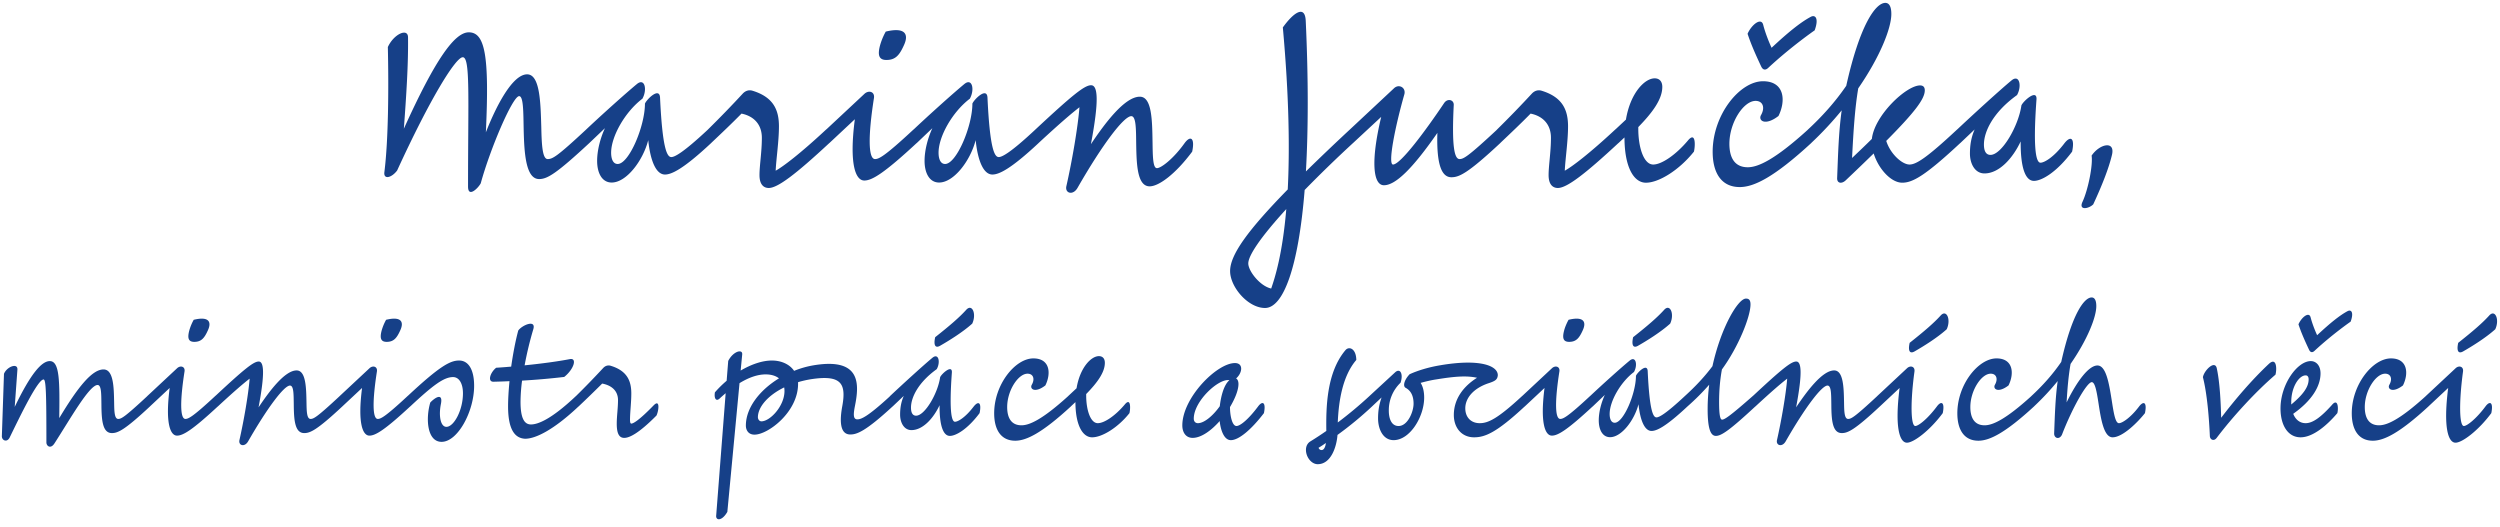 <svg fill="none" xmlns="http://www.w3.org/2000/svg" viewBox="0 0 223 47">
  <path d="M52.259 11.578c.892-.779.584.632.324 1.168-2.951 2.74-3.762 3.227-4.492 3.227-1.2 0-1.33-2.352-1.379-4.411-.032-1.574-.016-2.985-.405-2.985-.584 0-2.596 4.736-3.423 7.77-.227.437-1.135 1.33-1.135.291 0-7.98.21-11.532-.47-11.532-.633 0-2.904 3.666-5.855 10.105-.487.649-1.233.843-1.136.13.357-2.839.39-7.477.308-11.143.52-1.151 1.785-1.735 1.8-.876.033 2.433-.162 5.32-.372 8.159 2.79-6.164 4.525-8.597 5.79-8.597 1.443 0 1.849 2.044 1.525 8.92.908-2.318 2.367-5.173 3.681-5.173 1.168 0 1.2 2.611 1.265 4.768.033 1.509.098 2.79.568 2.79.438 0 .843-.227 3.406-2.611Zm10.866 0c.892-.779.584.632.325 1.168-2.547 2.384-3.569 2.822-4.136 2.822-.779 0-1.298-1.184-1.492-3.066-.47 1.833-1.947 3.78-3.26 3.78-.86 0-1.298-.844-1.298-1.93 0-.925.276-2.012.697-2.92l-1.378 1.313c-.892.78-.584-.632-.325-1.167 1.411-1.33 3.504-3.212 4.542-4.071.713-.6.957.486.503 1.297-1.541 1.168-2.79 3.358-2.79 4.817 0 .536.162 1.006.584 1.006 1.005 0 2.432-3.357 2.432-5.385.163-.389 1.298-1.508 1.347-.535.21 4.525.616 5.304 1.005 5.304.292 0 1.038-.373 3.244-2.433Zm10.541 0c.892-.779.584.632.325 1.168-3.017 2.805-4.623 4.022-5.418 4.022-.454 0-.827-.308-.827-1.152 0-.843.211-2.076.211-3.325 0-1.232-.762-1.946-1.816-2.157-.86.876-1.768 1.736-2.693 2.611-.892.78-.584-.632-.324-1.167a96.42 96.42 0 0 0 3.13-3.228c.227-.243.535-.357.86-.26 1.865.568 2.368 1.704 2.368 3.18 0 1.313-.244 2.903-.292 3.957.648-.357 2.157-1.492 4.476-3.65Zm-4.655 3.73-.032.016c.016 0 .016-.016.032-.016ZM79.074 5.35c-.682 0-.795-.438-.584-1.265a5.645 5.645 0 0 1 .519-1.266c1.654-.405 2.124.163 1.605 1.25-.389.859-.746 1.28-1.54 1.28Zm2.384 6.228c.892-.779.584.632.324 1.168-2.952 2.74-4.006 3.357-4.687 3.357-.779 0-1.363-1.444-.844-5.466l-2.254 2.108c-.892.78-.584-.632-.324-1.167l3.422-3.195c.39-.373.957-.211.86.373-.536 3.422-.503 5.433.097 5.433.34 0 .843-.227 3.406-2.611Zm10.874 0c.892-.779.584.632.325 1.168-2.547 2.384-3.569 2.822-4.136 2.822-.779 0-1.298-1.184-1.493-3.066-.47 1.833-1.946 3.78-3.26 3.78-.86 0-1.297-.844-1.297-1.93 0-.925.276-2.012.697-2.92l-1.378 1.313c-.892.78-.584-.632-.325-1.167 1.411-1.33 3.504-3.212 4.542-4.071.713-.6.957.486.502 1.297-1.54 1.168-2.79 3.358-2.79 4.817 0 .536.163 1.006.585 1.006 1.005 0 2.433-3.357 2.433-5.385.162-.389 1.297-1.508 1.346-.535.21 4.525.616 5.304 1.005 5.304.292 0 1.038-.373 3.244-2.433Zm13.315 1.216c.535-.746.957-.519.697.73-1.492 2.011-2.984 3.098-3.795 3.098-1.119 0-1.168-1.995-1.2-3.73-.017-1.347 0-2.53-.438-2.53-.665 0-2.58 2.53-4.801 6.406-.406.697-1.135.47-.99-.162.503-2.222 1.022-5.207 1.168-7.04-.746.584-1.686 1.38-3.633 3.18-.892.778-.584-.633-.324-1.168 3.357-3.13 4.412-3.974 4.995-3.974.6 0 .73 1.314-.016 5.255 1.217-1.816 3.001-4.233 4.363-4.233 1.087 0 1.103 2.125 1.135 4.103.017 1.233.033 2.271.39 2.271.373 0 1.459-.827 2.449-2.206Zm14.734-1.216c.892-.779.584.632.324 1.168a114.067 114.067 0 0 0-4.33 4.2c-.552 6.877-1.898 10.526-3.536 10.526-1.524 0-3.114-1.88-3.114-3.292 0-1.444 1.557-3.617 5.142-7.282.178-3.487.129-8.175-.438-14.452.957-1.33 1.978-2.043 2.043-.583.243 5.238.227 9.731.016 13.429a202.032 202.032 0 0 1 3.893-3.714Zm-6.99 14.159c.34-.99 1.005-3.065 1.346-7.088-2.401 2.628-3.39 4.185-3.39 4.85 0 .681 1.054 2.027 2.044 2.238Zm20.128-14.16c.892-.778.584.633.324 1.168-2.935 2.742-3.697 3.066-4.379 3.066-.762 0-1.346-.86-1.249-3.957-2.205 3.178-3.73 4.67-4.768 4.67-.957 0-1.2-2.092-.243-6.098l-2.498 2.32c-.892.778-.584-.633-.324-1.168l3.957-3.698c.454-.438 1.103-.049.925.551-.811 2.839-1.493 6.245-1.006 6.245.665 0 2.903-3.017 4.558-5.482.308-.455.875-.292.859.162-.194 3.828.081 4.833.519 4.833.357 0 .762-.227 3.325-2.611Zm10.536 0c.892-.778.583.633.324 1.168-3.017 2.806-4.623 4.023-5.417 4.023-.454 0-.827-.308-.827-1.152 0-.843.21-2.076.21-3.325 0-1.232-.762-1.946-1.816-2.157-.86.876-1.768 1.736-2.692 2.611-.893.78-.584-.632-.325-1.167a95.816 95.816 0 0 0 3.13-3.228c.227-.243.536-.357.86-.26 1.865.568 2.368 1.704 2.368 3.18 0 1.313-.243 2.903-.292 3.957.649-.357 2.157-1.492 4.477-3.65Zm-4.655 3.731-.033.016c.016 0 .016-.016.033-.016Zm11.149-2.757c.713-.876.681.422.551.973-1.33 1.67-3.147 2.774-4.282 2.774-1.103 0-1.914-1.428-1.914-4.039l-.519.486c-.892.78-.584-.632-.324-1.167l.973-.909c.389-2.367 1.671-3.681 2.563-3.681.438 0 .681.292.681.762 0 1.087-.844 2.255-2.141 3.585v.162c0 1.654.486 3.179 1.33 3.179.762 0 2.027-.876 3.082-2.125Zm10.963-11.045c.422-.227.746.13.357 1.2 0 0-2.092 1.443-4.152 3.357-.244.227-.471.179-.617-.13-.519-1.102-.924-2.027-1.216-2.919.341-.795 1.216-1.508 1.395-.795.162.633.454 1.411.746 2.044 1.476-1.379 2.579-2.27 3.487-2.757Zm-.26 10.072c.893-.779.584.632.325 1.168-3.325 3.065-5.125 3.94-6.39 3.94-1.687 0-2.417-1.33-2.417-3.146 0-3.308 2.417-6.293 4.493-6.293 1.913 0 2.059 1.72 1.378 3.098-1.2.925-1.833.406-1.557-.081.373-.649.179-1.265-.486-1.265-1.071 0-2.336 1.93-2.336 3.828 0 1.216.454 2.092 1.638 2.092.908 0 2.384-.649 5.352-3.341Zm13.294 0c.892-.779.584.632.324 1.168-3.146 2.935-4.265 3.551-5.19 3.551-1.022 0-2.141-1.28-2.546-2.61a233 233 0 0 1-2.498 2.4c-.357.34-.795.275-.762-.227.081-2.012.129-4.039.405-6.018a29.918 29.918 0 0 1-2.708 2.903c-.893.78-.584-.632-.325-1.167 1.298-1.2 2.449-2.482 3.439-3.925 1.216-5.466 2.627-7.396 3.487-7.396.34 0 .535.324.535.99 0 1.28-1.022 3.843-2.952 6.633-.292 1.735-.422 3.665-.551 6.212.648-.617 1.232-1.168 1.767-1.703.228-2.092 3.066-4.769 4.299-4.769.259 0 .421.13.421.438 0 .746-.843 1.898-3.438 4.51.357 1.15 1.411 2.108 2.076 2.108.584 0 1.508-.568 4.217-3.098Zm9.59 1.216c.552-.713.957-.519.698.73-1.395 1.865-2.725 2.611-3.406 2.611-.73 0-1.2-1.07-1.184-3.52-.714 1.525-1.93 2.855-3.228 2.855-.859 0-1.297-.876-1.297-1.768 0-.81.129-1.492.421-2.157l-1.265 1.2c-.892.78-.584-.632-.324-1.167 1.411-1.33 3.828-3.536 4.866-4.396.713-.6.956.487.502 1.298-2.124 1.524-2.952 3.244-2.952 4.412 0 .6.195.924.584.924 1.006 0 2.498-2.563 2.758-4.412.162-.389 1.411-1.508 1.346-.535-.357 4.915.048 5.644.357 5.644.34 0 1.184-.486 2.124-1.719Zm2.436 1.087c.713-1.054 2.124-1.363 1.816-.065-.292 1.233-.924 2.806-1.67 4.412-.406.405-1.33.567-.957-.228.503-1.086.94-3.292.811-4.12ZM13.134 35.338c.693-.605.454.492.252.908-2.283 2.132-2.876 2.385-3.406 2.385-.87 0-.921-1.262-.934-2.586-.012-.909 0-1.703-.34-1.703-.744 0-2.485 3.103-3.848 5.21-.34.53-.719.24-.719-.089 0-4.402-.038-5.613-.252-5.613-.517 0-2.031 3.14-3.028 5.184-.24.467-.706.253-.693-.138l.189-5.55c.252-.644 1.249-1.01 1.198-.367l-.24 3.318c1.413-2.94 2.397-4.087 3.129-4.087.896 0 .883 1.854.845 5.084 1.665-2.776 2.927-4.34 3.949-4.34.908 0 .92 1.653.946 2.965.012.782.025 1.45.366 1.45.277 0 .592-.176 2.586-2.03Zm4.196-4.844c-.53 0-.618-.34-.454-.984a4.39 4.39 0 0 1 .403-.984c1.287-.315 1.653.126 1.25.972-.303.668-.581.996-1.2.996Zm1.854 4.844c.694-.605.454.492.253.908-2.296 2.132-3.116 2.612-3.646 2.612-.606 0-1.06-1.123-.656-4.251l-1.753 1.64c-.694.605-.455-.492-.253-.909l2.662-2.485c.303-.29.744-.164.668.29-.416 2.662-.39 4.226.076 4.226.265 0 .656-.176 2.65-2.03Zm11.107 0c.694-.605.454.492.253.908-2.284 2.132-2.877 2.385-3.406 2.385-.87 0-.921-1.262-.934-2.586-.013-.883 0-1.653-.34-1.653-.518 0-2.006 1.968-3.735 4.983-.315.542-.883.366-.769-.126.391-1.728.795-4.05.908-5.475-.58.454-1.312 1.072-2.826 2.472-.693.606-.454-.491-.252-.908 2.611-2.434 3.431-3.09 3.886-3.09.466 0 .567 1.021-.013 4.087.946-1.413 2.334-3.293 3.393-3.293.846 0 .858 1.602.883 2.877.013.782.026 1.45.366 1.45.278 0 .593-.176 2.586-2.03Zm4.2-4.844c-.53 0-.619-.34-.455-.984a4.39 4.39 0 0 1 .404-.984c1.287-.315 1.653.126 1.249.972-.303.668-.58.996-1.199.996Zm1.854 4.844c.694-.605.454.492.252.908-2.296 2.132-3.116 2.612-3.645 2.612-.606 0-1.06-1.123-.656-4.251l-1.754 1.64c-.694.605-.454-.492-.252-.909l2.662-2.485c.302-.29.744-.164.668.29-.416 2.662-.391 4.226.076 4.226.265 0 .656-.176 2.649-2.03Zm4.61-3.179c.782 0 1.337.732 1.337 2.258 0 2.284-1.463 4.996-2.901 4.996-1.287 0-1.438-2.044-1.01-3.507.417-.442 1.161-.92.947.139-.215 1.072-.025 2.03.492 2.03.669 0 1.476-1.488 1.476-2.989 0-.87-.34-1.45-.883-1.45-.807 0-1.741.68-3.81 2.61-.694.606-.454-.491-.252-.908 2.889-2.7 3.81-3.179 4.604-3.179Zm10.408 3.18c.694-.606.454.491.252.907-2.258 2.132-3.86 2.89-4.768 2.89-.934-.039-1.526-.833-1.526-2.89 0-.655.05-1.438.126-2.245-.48.025-.947.038-1.426.05-.555.013-.303-.82.24-1.248a46.5 46.5 0 0 0 1.337-.101c.164-1.148.378-2.283.63-3.217.329-.48 1.628-1.034 1.338-.1a30.82 30.82 0 0 0-.77 3.203c1.489-.151 2.927-.34 4.037-.555.669-.126.366.896-.504 1.59a63.321 63.321 0 0 1-3.76.328 15.193 15.193 0 0 0-.138 1.892c0 1.59.403 2.018.933 2.018.58 0 1.754-.403 3.999-2.523Zm6.943.82c.593-.606.454.491.252.907-1.577 1.59-2.41 1.994-2.876 1.994-.441 0-.668-.366-.668-1.262 0-.668.113-1.4.113-2.107 0-.845-.593-1.324-1.413-1.476a108.62 108.62 0 0 1-2.094 2.031c-.694.606-.454-.491-.252-.908a75.02 75.02 0 0 0 2.435-2.51c.176-.19.416-.278.668-.202 1.45.442 1.842 1.325 1.842 2.473 0 .757-.101 1.564-.114 2.22-.012.34.026.466.114.466.164 0 .643-.24 1.993-1.627Zm14.32-3.583c.555-.089.227.857-.353 1.261a9.114 9.114 0 0 0-1.085.252v.152c0 2.51-2.675 4.529-3.886 4.529-.567 0-.77-.43-.77-.808 0-1.59 1.237-3.166 2.953-4.213-.303-.24-.72-.353-1.186-.353-.719 0-1.514.277-2.334.782l-1.085 11.48c-.492.857-1.047.781-.996.327l.845-10.912c-.177.152-.366.316-.542.48-.316.29-.505-.025-.417-.555.328-.379.681-.72 1.047-1.035l.14-1.766c.44-.87 1.298-1.097 1.248-.58l-.139 1.438c.971-.568 1.943-.896 2.788-.896.833 0 1.577.328 1.98.921a8.247 8.247 0 0 1 1.792-.504Zm-2.65 2.295c0-.113-.012-.214-.025-.315-1.475.72-2.346 1.766-2.346 2.662 0 .164.114.366.316.366.756 0 2.056-1.35 2.056-2.713Zm9.402.467c.694-.605.454.492.252.908-2.46 2.271-3.217 2.51-3.784 2.51-.732 0-1.035-.756-.72-2.497.379-2.056-.075-2.863-2.85-2.422-.555.088-.227-.858.353-1.261 4.213-.682 4.011 1.74 3.633 3.633-.151.757-.164 1.198.214 1.198.341 0 .909-.227 2.89-2.043 0-.013.012-.013.012-.026Zm4.47-4.49c-.404.227-.594-.026-.43-.77 1.325-1.047 2.158-1.766 2.763-2.435.53-.593.946.353.543 1.224-.858.77-2.082 1.526-2.877 1.98Zm2.99 5.436c.428-.555.743-.403.541.568-1.084 1.45-2.119 2.031-2.649 2.031-.567 0-.933-.833-.92-2.737-.556 1.185-1.502 2.22-2.51 2.22-.67 0-1.01-.681-1.01-1.375 0-.63.1-1.16.328-1.678l-.984.933c-.694.606-.454-.491-.252-.908 1.097-1.034 2.977-2.75 3.784-3.418.555-.467.745.378.391 1.009-1.652 1.186-2.296 2.523-2.296 3.431 0 .467.152.72.455.72.782 0 1.942-1.994 2.144-3.432.126-.303 1.097-1.173 1.047-.416-.278 3.822.038 4.39.278 4.39.264 0 .92-.379 1.652-1.338Zm8.44-.946c.694-.605.454.492.253.908-2.586 2.385-3.987 3.066-4.97 3.066-1.313 0-1.88-1.034-1.88-2.447 0-2.574 1.88-4.895 3.494-4.895 1.489 0 1.602 1.337 1.072 2.41-.933.719-1.425.315-1.21-.064.29-.504.138-.983-.38-.983-.832 0-1.816 1.5-1.816 2.977 0 .946.354 1.627 1.275 1.627.706 0 1.854-.505 4.162-2.599Zm5.041.757c.555-.681.53.328.429.757-1.034 1.3-2.447 2.157-3.33 2.157-.858 0-1.489-1.11-1.489-3.14l-.403.377c-.694.606-.454-.491-.252-.908l.756-.706c.303-1.842 1.3-2.864 1.993-2.864.341 0 .53.227.53.593 0 .845-.656 1.754-1.665 2.788v.126c0 1.287.379 2.473 1.035 2.473.593 0 1.576-.681 2.396-1.653Zm11.881.19c.416-.58.744-.404.542.567-1.16 1.514-2.258 2.41-2.952 2.41-.567 0-.895-.795-.996-1.703-.757.857-1.653 1.5-2.41 1.5-.618 0-.921-.504-.921-1.11 0-2.46 3.078-5.563 4.693-5.563.782 0 .669.883.101 1.375.151.063.214.29.214.492 0 .543-.302 1.3-.756 2.057 0 .756.189 1.69.58 1.69.34 0 1.085-.618 1.905-1.716Zm-5.349 1.463c.58 0 1.375-.694 1.955-1.514.089-.807.341-1.892.858-2.321-.933-.19-3.179 1.854-3.179 3.431 0 .265.164.404.366.404Zm15.292-2.41c.693-.605.454.492.252.908a31.412 31.412 0 0 1-3.091 2.549c-.075 1.034-.567 2.611-1.766 2.611-.555 0-1.047-.63-1.047-1.274 0-.316.126-.593.391-.757.454-.278.934-.593 1.426-.934-.026-2.018 0-5.184 1.703-7.203.328-.39.958-.138.971.87-1.236 1.439-1.577 3.697-1.653 5.577a36.369 36.369 0 0 0 2.814-2.347Zm-4.252 4.806c.215 0 .341-.302.379-.63a9.969 9.969 0 0 1-.656.429c.05.126.139.202.277.202Zm10.621-7.568c.555-.089.227.857-.353 1.261-.442.063-.934.177-1.438.316.227.365.315.82.315 1.311 0 1.716-1.274 3.797-2.725 3.797-.946 0-1.387-.983-1.387-1.942 0-.77.126-1.325.315-1.867l-.845.794c-.694.606-.454-.491-.252-.908l2.296-2.119c.466-.429.756.151.491.92a3.397 3.397 0 0 0-1.047 2.499c0 .618.19 1.362.871 1.362.807 0 1.337-1.261 1.337-1.993 0-.732-.265-1.173-.706-1.413-.265-.139-.139-.694.353-1.211.681-.315 1.678-.63 2.775-.807Zm7.25 2.762c.694-.605.454.492.252.908-2.535 2.36-3.557 2.763-4.528 2.763-1.098 0-1.804-.845-1.804-1.993 0-1.45.883-2.573 2.069-3.318-.909-.202-1.981-.126-3.596.14-.555.087-.227-.859.354-1.262 3.519-.593 5.096.05 5.096.895-.038.391-.214.518-.883.732-1.337.467-2.018 1.337-2.018 2.22 0 .782.492 1.325 1.286 1.325.77 0 1.615-.417 3.772-2.41Zm4.205-4.844c-.529 0-.618-.34-.454-.984.126-.504.404-.984.404-.984 1.287-.315 1.652.126 1.249.972-.303.668-.581.996-1.199.996Zm1.855 4.844c.694-.605.454.492.252.908-2.296 2.132-3.116 2.612-3.646 2.612-.605 0-1.059-1.123-.656-4.251l-1.753 1.64c-.694.605-.454-.492-.252-.909l2.661-2.485c.303-.29.745-.164.669.29-.416 2.662-.391 4.226.076 4.226.265 0 .656-.176 2.649-2.03Zm4.282-4.49c-.404.227-.593-.026-.429-.77 1.325-1.047 2.157-1.766 2.763-2.435.53-.593.946.353.542 1.224-.858.77-2.081 1.526-2.876 1.98Zm4.176 4.49c.693-.605.454.492.252.908-1.981 1.855-2.775 2.195-3.217 2.195-.605 0-1.009-.92-1.16-2.384-.366 1.426-1.514 2.94-2.536 2.94-.669 0-1.009-.656-1.009-1.502 0-.719.214-1.564.542-2.27l-1.072 1.021c-.694.606-.454-.491-.252-.908 1.097-1.034 2.724-2.498 3.532-3.166.555-.467.744.378.391 1.01-1.199.907-2.17 2.61-2.17 3.746 0 .416.126.782.454.782.782 0 1.892-2.611 1.892-4.188.127-.303 1.01-1.173 1.048-.417.164 3.52.479 4.126.782 4.126.227 0 .807-.29 2.523-1.893Zm6.054 0c.694-.605.454.492.252.908-2.296 2.132-3.04 2.637-3.532 2.637s-.732-.719-.732-2.397c0-.731.051-1.463.139-2.17a21.342 21.342 0 0 1-1.93 1.93c-.694.606-.454-.491-.252-.908.958-.87 1.766-1.728 2.472-2.674.744-3.406 2.271-6.03 2.99-6.03.214 0 .404.076.404.517 0 1.11-1.085 3.797-2.549 5.803-.176.959-.252 1.93-.252 2.901 0 1.186.101 1.577.265 1.577.227 0 .732-.34 2.725-2.094Zm11.107 0c.694-.605.454.492.252.908-2.283 2.132-2.876 2.385-3.406 2.385-.87 0-.921-1.262-.933-2.586-.013-.883 0-1.653-.341-1.653-.517 0-2.006 1.968-3.734 4.983-.315.542-.883.366-.77-.126.391-1.728.795-4.05.909-5.475-.581.454-1.312 1.072-2.826 2.472-.694.606-.454-.491-.252-.908 2.611-2.434 3.431-3.09 3.885-3.09.467 0 .568 1.021-.013 4.087.947-1.413 2.334-3.293 3.394-3.293.845 0 .858 1.602.883 2.877.012.782.025 1.45.366 1.45.277 0 .593-.176 2.586-2.03Zm5.662-7.19c.53-.593.946.353.543 1.223-.858.77-2.082 1.527-2.876 1.981-.404.227-.593-.025-.429-.77 1.324-1.047 2.157-1.766 2.762-2.434Zm-.353 8.136c.416-.58.744-.403.543.568-1.161 1.564-2.599 2.637-3.192 2.637-.643 0-1.11-1.312-.656-4.882l-1.753 1.64c-.694.605-.455-.492-.253-.909l2.662-2.485c.303-.29.732-.164.669.29-.366 2.675-.341 4.857.075 4.857.29 0 1.11-.656 1.905-1.716Zm8.442-.946c.694-.605.455.492.253.908-2.586 2.385-3.987 3.066-4.971 3.066-1.312 0-1.879-1.034-1.879-2.447 0-2.574 1.879-4.895 3.494-4.895 1.489 0 1.602 1.337 1.072 2.41-.933.719-1.425.315-1.211-.064.29-.504.139-.983-.378-.983-.833 0-1.817 1.5-1.817 2.977 0 .946.354 1.627 1.274 1.627.707 0 1.855-.505 4.163-2.599Zm9.595.946c.429-.567.745-.403.543.568-.618.782-1.968 2.157-2.889 2.157-.795 0-1.047-1.69-1.262-3.09-.151-.984-.302-1.83-.592-1.83-.442 0-1.754 2.334-2.662 4.693-.24.48-.719.303-.694-.139.063-1.564.101-3.128.315-4.654a23.179 23.179 0 0 1-2.106 2.258c-.694.605-.454-.492-.253-.909 1.01-.933 1.905-1.93 2.675-3.053.946-4.25 2.043-5.752 2.712-5.752.265 0 .416.252.416.77 0 .996-.794 2.99-2.296 5.16-.176 1.008-.277 2.106-.353 3.43.959-1.955 1.993-3.292 2.75-3.292.77 0 1.035 1.602 1.262 3.027.176 1.11.315 2.12.656 2.12.302 0 1.047-.505 1.778-1.464Zm11.592-3.822c.694-.643.732.442.593.959-1.792 1.539-3.81 3.746-5.235 5.626-.253.353-.606.177-.618-.151-.064-1.514-.24-3.772-.619-5.248.101-.606 1.073-1.564 1.237-.795.265 1.224.353 2.927.391 4.415 1.274-1.677 2.762-3.406 4.251-4.806Zm7.021-4.705c.328-.177.58.1.277.933 0 0-1.627 1.123-3.229 2.611-.189.177-.366.14-.479-.1-.404-.858-.719-1.577-.946-2.271.265-.618.946-1.173 1.084-.618.127.492.354 1.097.581 1.59 1.148-1.073 2.006-1.767 2.712-2.145Zm-1.413 8.389c.555-.682.618.252.505.706-.921 1.085-2.17 2.157-3.28 2.157-1.136 0-1.791-1.085-1.791-2.573 0-2.17 1.513-4.226 2.699-4.226.454 0 .871.366.871 1.097 0 1.186-.82 2.448-2.372 3.558-.025.012-.038.038-.063.05.202.505.58.833 1.11.833.656 0 1.4-.58 2.321-1.602Zm-2.321-2.662c-.593 0-1.287 1.034-1.287 2.384v.215c1.06-.883 1.552-1.565 1.552-2.246 0-.227-.101-.353-.265-.353Zm10.71 1.854c.694-.605.454.492.252.908-2.586 2.385-3.986 3.066-4.97 3.066-1.312 0-1.88-1.034-1.88-2.447 0-2.574 1.88-4.895 3.495-4.895 1.488 0 1.602 1.337 1.072 2.41-.934.719-1.426.315-1.211-.064.29-.504.139-.983-.379-.983-.832 0-1.816 1.5-1.816 2.977 0 .946.353 1.627 1.274 1.627.706 0 1.854-.505 4.163-2.599Zm5.659-7.19c.53-.593.946.353.543 1.223-.858.77-2.082 1.527-2.877 1.981-.403.227-.593-.025-.429-.77 1.325-1.047 2.158-1.766 2.763-2.434Zm-.353 8.136c.416-.58.744-.403.542.568-1.16 1.564-2.598 2.637-3.191 2.637-.644 0-1.11-1.312-.656-4.882l-1.754 1.64c-.693.605-.454-.492-.252-.909l2.662-2.485c.303-.29.731-.164.668.29-.365 2.675-.34 4.857.076 4.857.29 0 1.11-.656 1.905-1.716Z" fill="#164088"/>
</svg>
